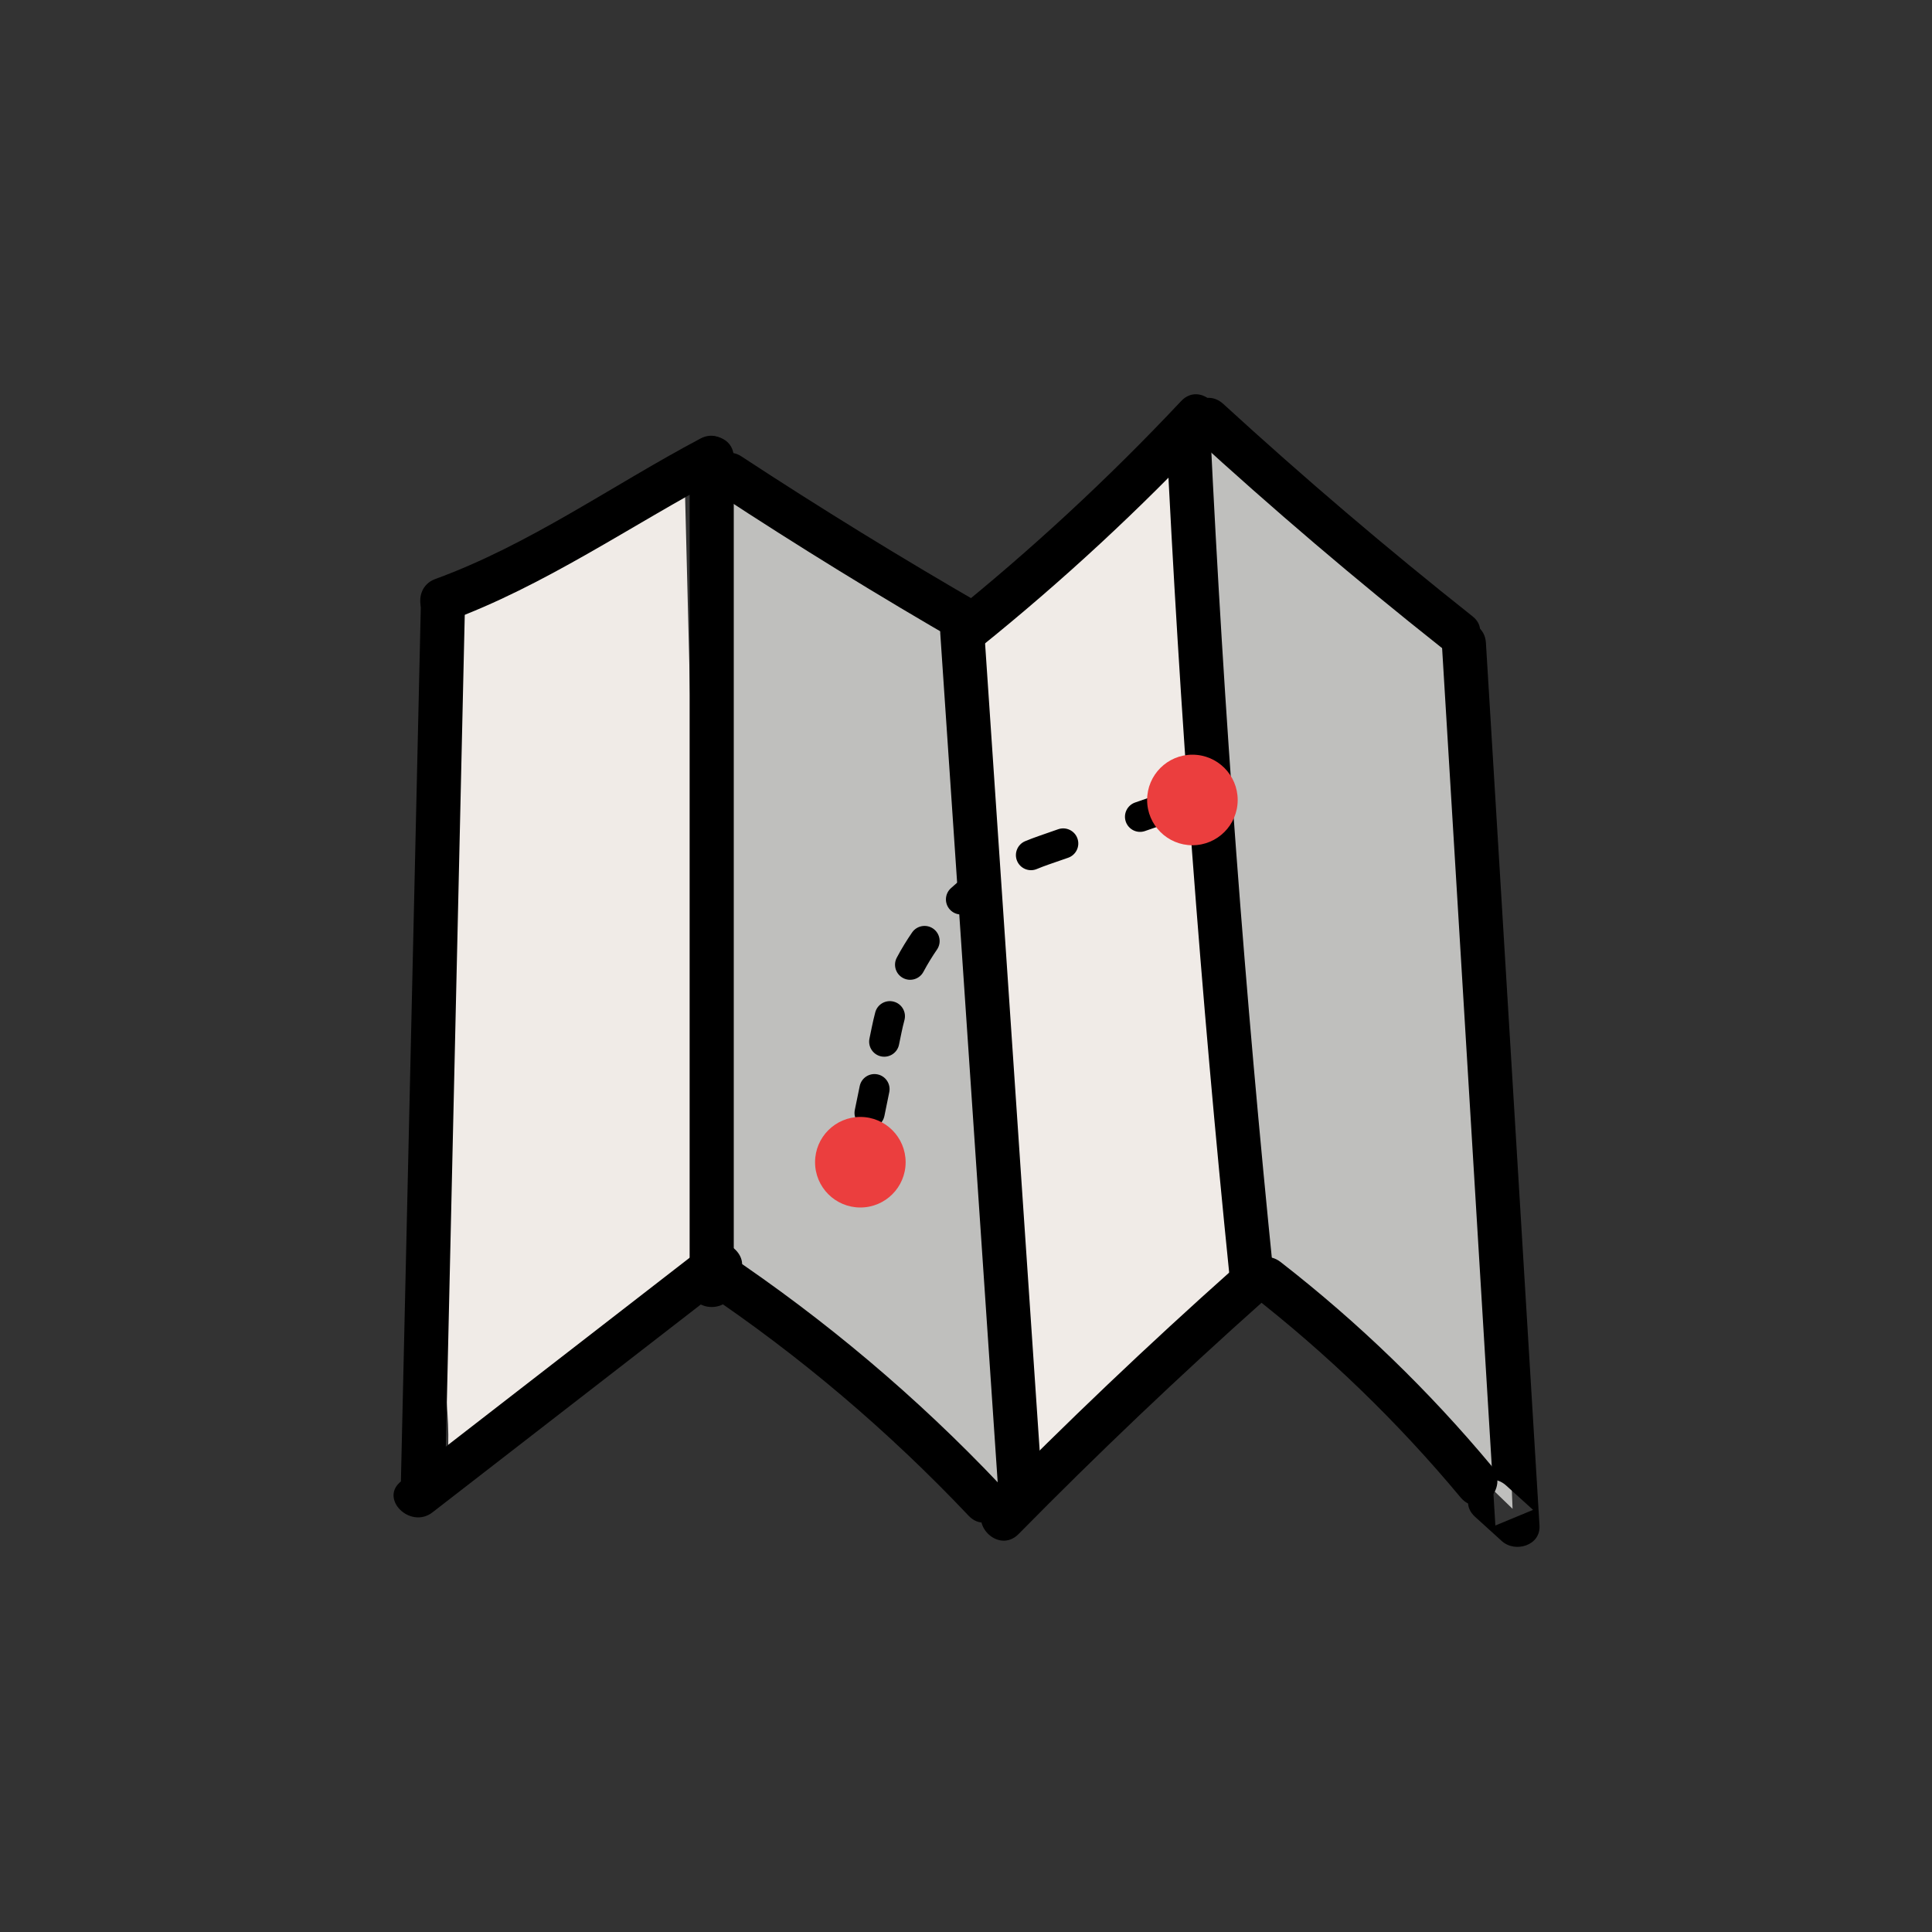 <svg xmlns="http://www.w3.org/2000/svg" width="64" height="64" viewBox="0 0 64 64" fill="none"><rect x="0" y="0" width="64" height="64" fill="#333333" stroke="none"/><path fill-rule="evenodd" clip-rule="evenodd" d="M14.673 48.672C16.883 46.481 19.384 44.585 22.088 43.05C22.536 42.796 23.022 42.516 23.216 42.039C23.331 41.755 23.325 41.438 23.317 41.131C23.104 32.67 22.891 24.209 22.677 15.749C21.263 16.45 19.868 17.189 18.493 17.965C17.649 18.443 15.482 19.248 14.957 20.067C14.352 21.01 14.726 23.444 14.693 24.563C14.645 26.195 14.607 27.826 14.577 29.457C14.519 32.719 14.498 35.983 14.517 39.246C14.525 40.817 14.542 42.388 14.569 43.959C14.581 44.688 15.124 48.224 14.673 48.672Z" fill="#F0EBE7"></path><path fill-rule="evenodd" clip-rule="evenodd" d="M34.051 49.125C36.303 47.02 38.554 44.913 40.806 42.807C41.027 42.6 41.254 42.385 41.373 42.108C41.548 41.702 41.465 41.236 41.382 40.802C39.751 32.33 38.989 23.69 39.109 15.063C39.107 15.26 36.072 16.98 35.73 17.253C34.726 18.055 33.379 19.085 32.706 20.198C31.426 22.314 32.508 26.354 32.674 28.819C33.133 35.588 33.592 42.356 34.051 49.125Z" fill="#F0EBE7"></path><path fill-rule="evenodd" clip-rule="evenodd" d="M23.603 40.497C23.633 40.897 23.671 41.307 23.847 41.667C24.049 42.077 24.411 42.382 24.763 42.674C27.674 45.087 30.584 47.5 33.494 49.912C33.476 45.527 33.174 41.149 32.873 36.774C32.536 31.914 32.2 27.053 31.864 22.194C31.817 21.503 31.749 20.761 31.297 20.238C31.077 19.983 30.785 19.803 30.498 19.628C29.42 18.973 24.835 15.38 23.86 16.254C22.901 17.114 23.771 22.777 23.741 24.149C23.623 29.611 23.603 35.041 23.603 40.497Z" fill="#BFBFBD"></path><path fill-rule="evenodd" clip-rule="evenodd" d="M41.858 40.639C41.962 41.19 42.074 41.75 42.342 42.243C42.61 42.735 43.018 43.131 43.42 43.52C45.649 45.674 47.877 47.828 50.106 49.982C49.782 41.383 49.191 32.794 48.337 24.231C48.228 23.142 48.108 22.029 47.637 21.042C47.143 20.004 46.297 19.181 45.445 18.41C44.555 17.606 40.753 13.643 39.685 14.681C39.214 15.138 39.633 18.102 39.643 18.796C39.666 20.272 39.714 21.749 39.788 23.225C40.078 29.068 40.77 34.892 41.858 40.639Z" fill="#BFBFBD"></path><path fill-rule="evenodd" clip-rule="evenodd" d="M13.942 20.002C13.722 29.684 13.501 39.366 13.281 49.048C13.26 49.989 14.722 49.989 14.743 49.048C14.964 39.366 15.184 29.684 15.404 20.002C15.426 19.06 13.964 19.061 13.942 20.002Z" fill="black"></path><path fill-rule="evenodd" clip-rule="evenodd" d="M14.807 20.592C18.07 19.4 20.894 17.404 23.945 15.789C24.777 15.348 24.039 14.086 23.207 14.526C20.274 16.079 17.554 18.037 14.418 19.181C13.542 19.502 13.92 20.916 14.807 20.592Z" fill="black"></path><path fill-rule="evenodd" clip-rule="evenodd" d="M14.326 50.099C17.661 47.516 20.995 44.933 24.329 42.35C25.071 41.775 24.03 40.747 23.295 41.316C19.961 43.899 16.627 46.482 13.292 49.066C12.549 49.641 13.591 50.669 14.326 50.099Z" fill="black"></path><path fill-rule="evenodd" clip-rule="evenodd" d="M22.845 15.157C22.845 24.302 22.845 33.446 22.845 42.59C22.845 43.531 24.307 43.533 24.307 42.59C24.307 33.446 24.307 24.302 24.307 15.157C24.307 14.216 22.845 14.216 22.845 15.157Z" fill="black"></path><path fill-rule="evenodd" clip-rule="evenodd" d="M23.297 42.763C26.504 44.918 29.434 47.408 32.089 50.213C32.737 50.898 33.771 49.862 33.123 49.179C30.384 46.284 27.343 43.723 24.035 41.501C23.252 40.975 22.519 42.24 23.297 42.763Z" fill="black"></path><path fill-rule="evenodd" clip-rule="evenodd" d="M23.824 16.381C26.448 18.102 29.119 19.746 31.837 21.313C32.654 21.784 33.391 20.521 32.575 20.051C29.857 18.484 27.186 16.84 24.562 15.12C23.773 14.602 23.04 15.867 23.824 16.381Z" fill="black"></path><path fill-rule="evenodd" clip-rule="evenodd" d="M31.147 20.974C31.787 30.441 32.427 39.908 33.068 49.376C33.131 50.309 34.594 50.317 34.53 49.376C33.889 39.908 33.249 30.441 32.609 20.974C32.545 20.04 31.082 20.033 31.147 20.974Z" fill="black"></path><path fill-rule="evenodd" clip-rule="evenodd" d="M32.459 21.452C35.191 19.254 37.759 16.875 40.161 14.32C40.806 13.634 39.774 12.599 39.127 13.286C36.725 15.842 34.157 18.22 31.424 20.418C30.691 21.008 31.732 22.037 32.459 21.452Z" fill="black"></path><path fill-rule="evenodd" clip-rule="evenodd" d="M38.626 14.192C39.078 23.574 39.779 32.942 40.731 42.287C40.825 43.214 42.289 43.224 42.193 42.287C41.242 32.942 40.54 23.574 40.089 14.192C40.044 13.255 38.581 13.249 38.626 14.192Z" fill="black"></path><path fill-rule="evenodd" clip-rule="evenodd" d="M33.74 50.819C36.357 48.161 39.059 45.59 41.844 43.108C42.548 42.481 41.51 41.449 40.81 42.074C38.025 44.556 35.324 47.127 32.706 49.785C32.044 50.456 33.078 51.491 33.74 50.819Z" fill="black"></path><path fill-rule="evenodd" clip-rule="evenodd" d="M41.387 42.84C43.964 44.844 46.3 47.102 48.389 49.61C48.992 50.334 50.021 49.294 49.423 48.576C47.334 46.068 44.998 43.81 42.422 41.806C41.687 41.234 40.645 42.263 41.387 42.84Z" fill="black"></path><path fill-rule="evenodd" clip-rule="evenodd" d="M39.484 14.411C42.154 16.856 44.907 19.202 47.745 21.449C48.475 22.027 49.516 21 48.778 20.415C45.941 18.168 43.188 15.822 40.519 13.377C39.826 12.743 38.789 13.774 39.484 14.411Z" fill="black"></path><path fill-rule="evenodd" clip-rule="evenodd" d="M47.761 21.293C48.353 31.041 48.945 40.788 49.536 50.534C49.953 50.362 50.368 50.189 50.785 50.017C50.488 49.748 50.192 49.479 49.895 49.211C49.2 48.58 48.163 49.611 48.862 50.245C49.158 50.513 49.454 50.782 49.751 51.051C50.189 51.448 51.04 51.202 50.998 50.534C50.407 40.788 49.815 31.041 49.223 21.293C49.166 20.358 47.704 20.352 47.761 21.293Z" fill="black"></path><path d="M29.372 34.111L29.862 34.212L29.372 34.111ZM34.583 28.163L34.747 28.635L34.583 28.163ZM28.973 38.542C29.029 38.272 28.855 38.008 28.584 37.952C28.314 37.897 28.049 38.071 27.994 38.341L28.973 38.542ZM28.317 36.767C28.262 37.037 28.436 37.301 28.706 37.357C28.977 37.412 29.241 37.238 29.297 36.968L28.317 36.767ZM29.458 36.18C29.514 35.91 29.339 35.645 29.069 35.59C28.798 35.534 28.534 35.709 28.479 35.979L29.458 36.18ZM28.802 34.404C28.746 34.675 28.921 34.939 29.191 34.995C29.462 35.05 29.726 34.876 29.781 34.605L28.802 34.404ZM29.961 33.792C30.032 33.525 29.873 33.251 29.606 33.181C29.339 33.11 29.065 33.268 28.994 33.535L29.961 33.792ZM29.708 31.722C29.578 31.965 29.67 32.268 29.914 32.398C30.157 32.528 30.46 32.436 30.59 32.192L29.708 31.722ZM31.038 31.457C31.195 31.23 31.138 30.918 30.911 30.761C30.684 30.604 30.372 30.661 30.215 30.888L31.038 31.457ZM31.5 29.423C31.295 29.608 31.279 29.924 31.465 30.129C31.651 30.334 31.967 30.349 32.171 30.163L31.5 29.423ZM32.841 29.622C33.066 29.462 33.117 29.149 32.956 28.925C32.796 28.7 32.483 28.649 32.259 28.81L32.841 29.622ZM33.963 27.864C33.708 27.969 33.586 28.262 33.691 28.517C33.797 28.772 34.089 28.894 34.344 28.788L33.963 27.864ZM35.384 28.414C35.645 28.323 35.783 28.038 35.692 27.777C35.602 27.517 35.316 27.379 35.056 27.469L35.384 28.414ZM37.602 26.584C37.341 26.675 37.203 26.96 37.294 27.221C37.385 27.482 37.669 27.62 37.93 27.529L37.602 26.584ZM28.892 38.936L28.973 38.542L27.994 38.341L27.913 38.735L28.892 38.936ZM29.297 36.968L29.458 36.18L28.479 35.979L28.317 36.767L29.297 36.968ZM29.781 34.605L29.862 34.212L28.883 34.011L28.802 34.404L29.781 34.605ZM29.862 34.212C29.891 34.07 29.924 33.931 29.961 33.792L28.994 33.535C28.953 33.692 28.916 33.85 28.883 34.011L29.862 34.212ZM30.59 32.192C30.726 31.938 30.875 31.693 31.038 31.457L30.215 30.888C30.031 31.156 29.861 31.434 29.708 31.722L30.59 32.192ZM32.171 30.163C32.384 29.971 32.607 29.79 32.841 29.622L32.259 28.81C31.994 29 31.74 29.204 31.5 29.423L32.171 30.163ZM34.344 28.788C34.477 28.733 34.611 28.682 34.747 28.635L34.419 27.691C34.265 27.744 34.113 27.802 33.963 27.864L34.344 28.788ZM34.747 28.635L35.384 28.414L35.056 27.469L34.419 27.691L34.747 28.635ZM37.93 27.529L38.567 27.308L38.239 26.363L37.602 26.584L37.93 27.529Z" fill="black"></path><circle cx="28.5" cy="38.5" r="1.5" fill="#EB3E3E"></circle><circle cx="39.5" cy="26.5" r="1.5" fill="#EB3E3E"></circle></svg>
